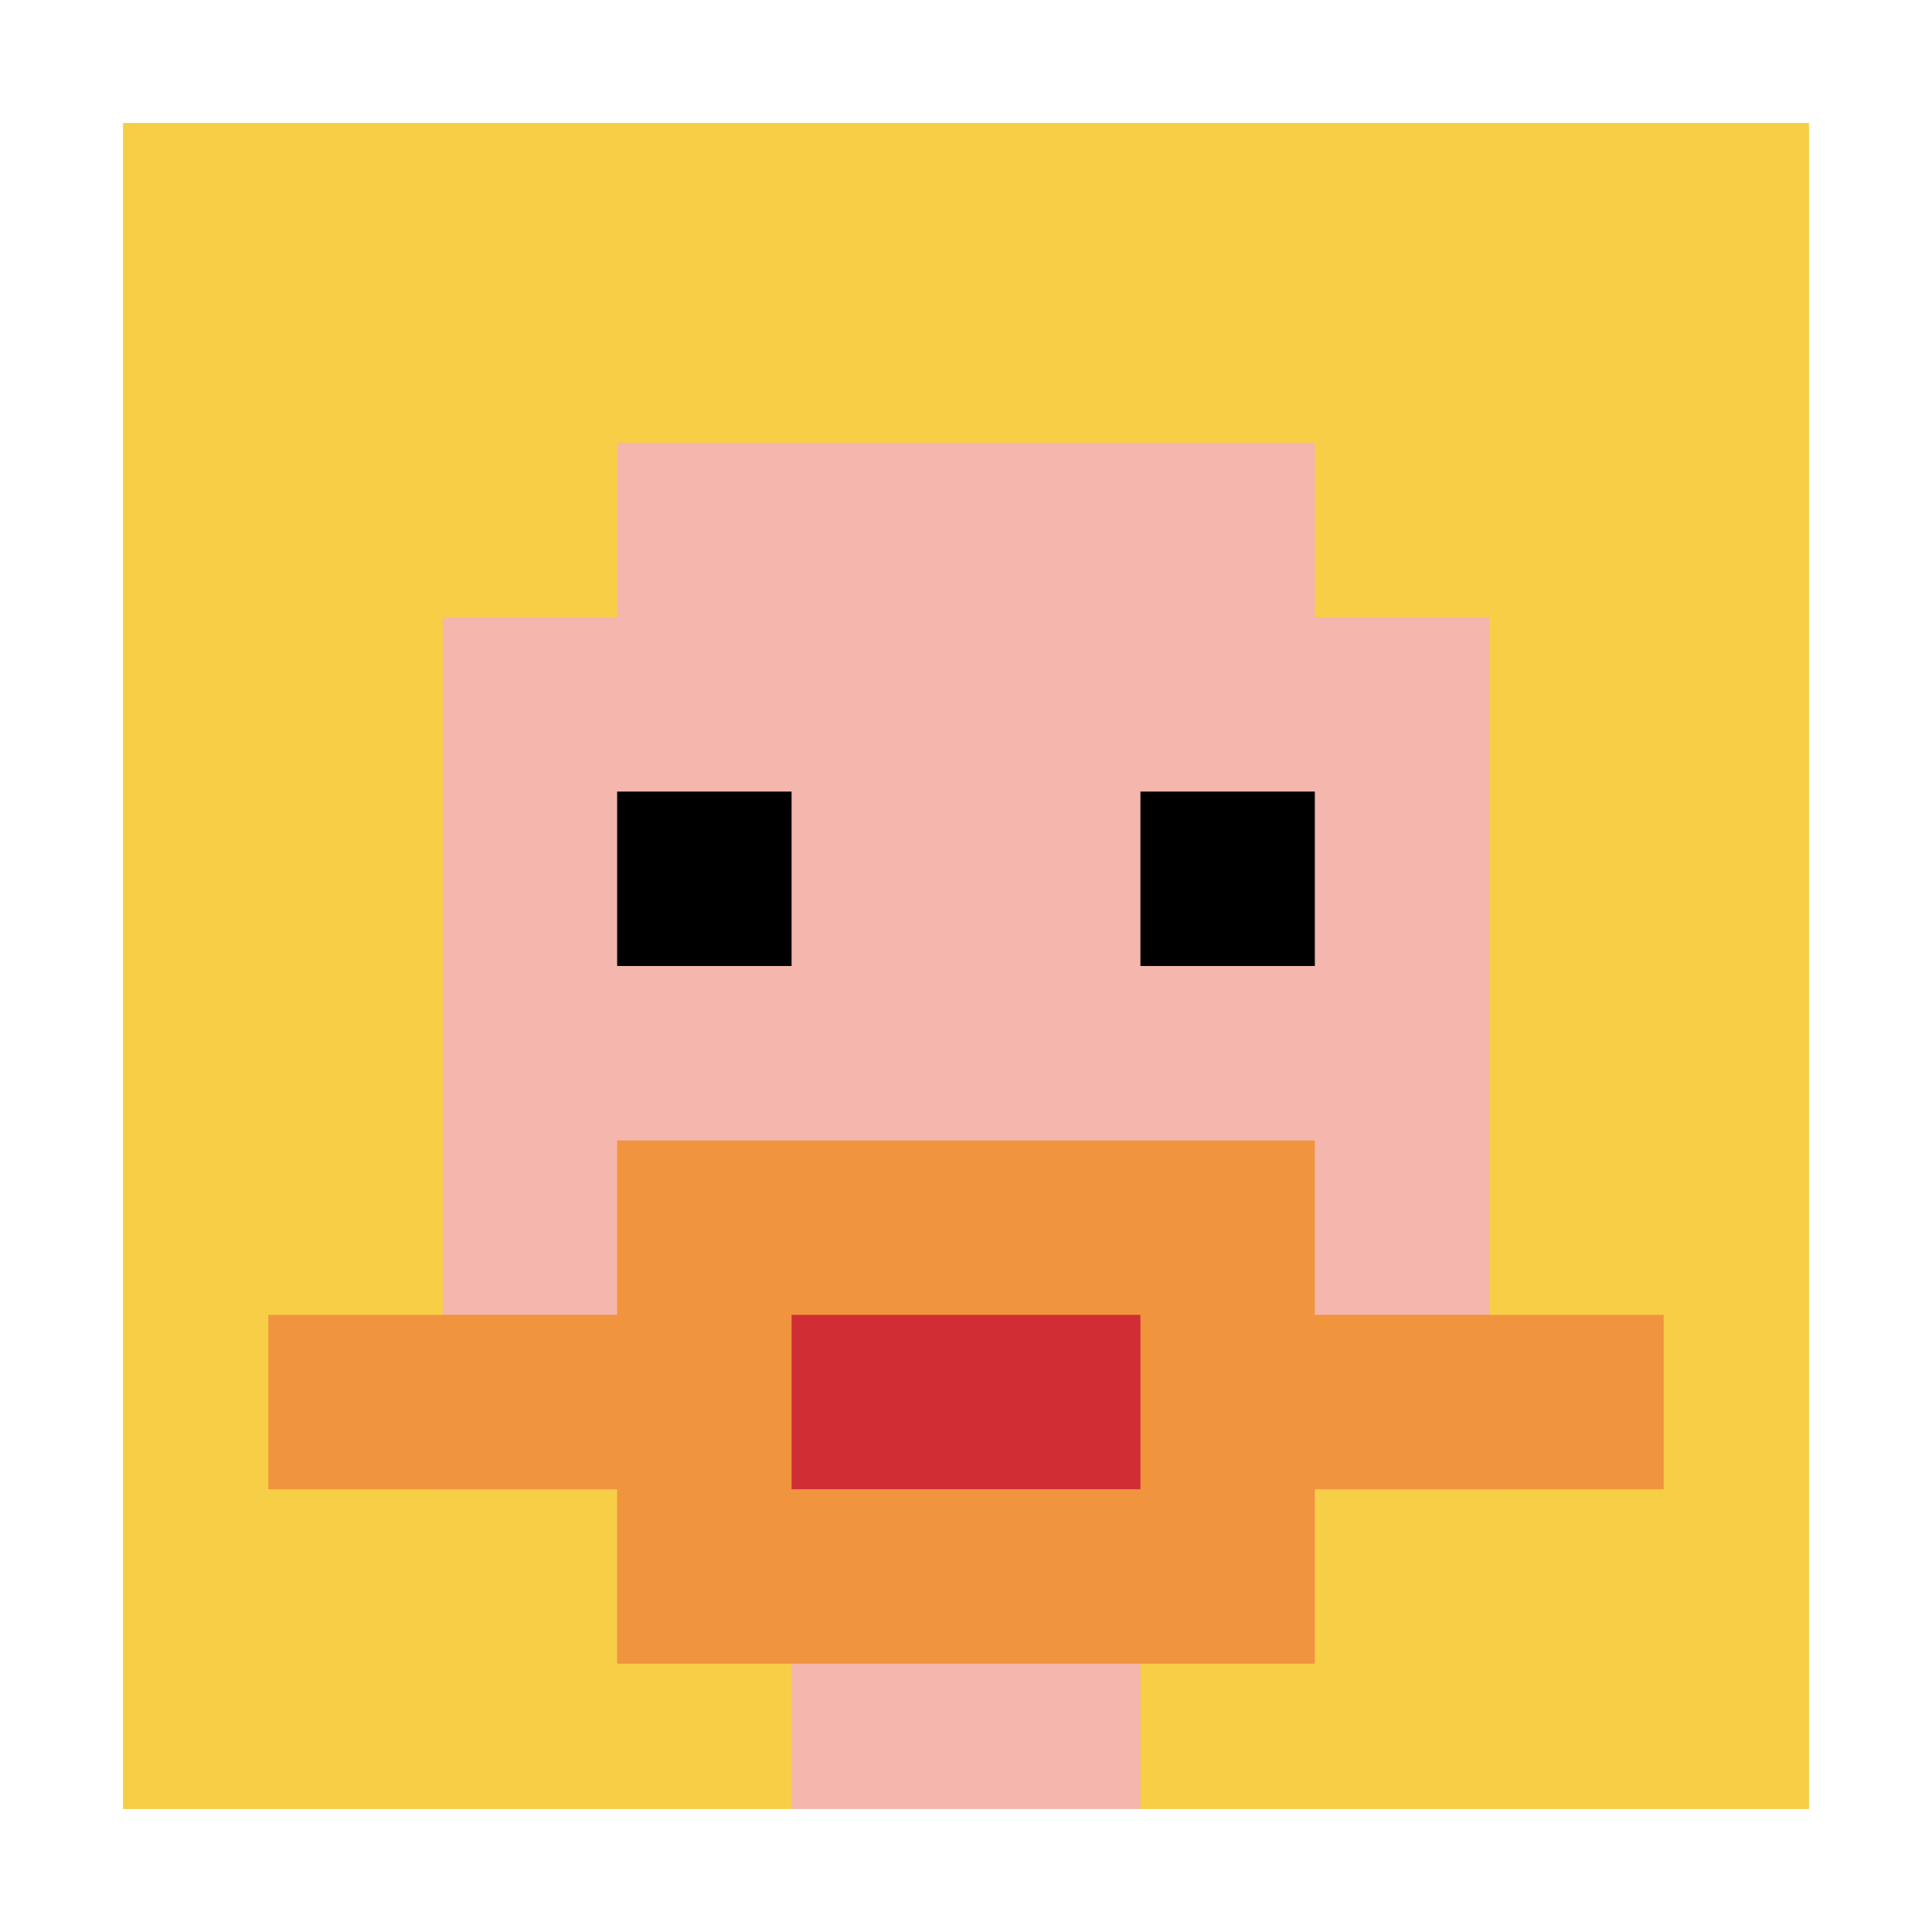 <svg xmlns="http://www.w3.org/2000/svg" version="1.1" width="391" height="391"><title>'goose-pfp-231532' by Dmitri Cherniak</title><desc>seed=231532
backgroundColor=#ffffff
padding=8
innerPadding=19
timeout=3300
dimension=1
border=true
Save=function(){return n.handleSave()}
frame=17

Rendered at Sun Sep 15 2024 22:27:46 GMT+0800 (GMT+08:00)
Generated in &lt;1ms
</desc><defs></defs><rect width="100%" height="100%" fill="#ffffff"></rect><g><g id="0-0"><rect x="19" y="19" height="353" width="353" fill="#F7CF46"></rect><g><rect id="19-19-3-2-4-7" x="124.9" y="89.6" width="141.2" height="247.1" fill="#F4B6AD"></rect><rect id="19-19-2-3-6-5" x="89.6" y="124.9" width="211.8" height="176.5" fill="#F4B6AD"></rect><rect id="19-19-4-8-2-2" x="160.2" y="301.4" width="70.6" height="70.6" fill="#F4B6AD"></rect><rect id="19-19-1-7-8-1" x="54.3" y="266.1" width="282.4" height="35.3" fill="#F0943E"></rect><rect id="19-19-3-6-4-3" x="124.9" y="230.8" width="141.2" height="105.9" fill="#F0943E"></rect><rect id="19-19-4-7-2-1" x="160.2" y="266.1" width="70.6" height="35.3" fill="#D12D35"></rect><rect id="19-19-3-4-1-1" x="124.9" y="160.2" width="35.3" height="35.3" fill="#000000"></rect><rect id="19-19-6-4-1-1" x="230.8" y="160.2" width="35.3" height="35.3" fill="#000000"></rect></g><rect x="19" y="19" stroke="white" stroke-width="11.767" height="353" width="353" fill="none"></rect></g></g></svg>